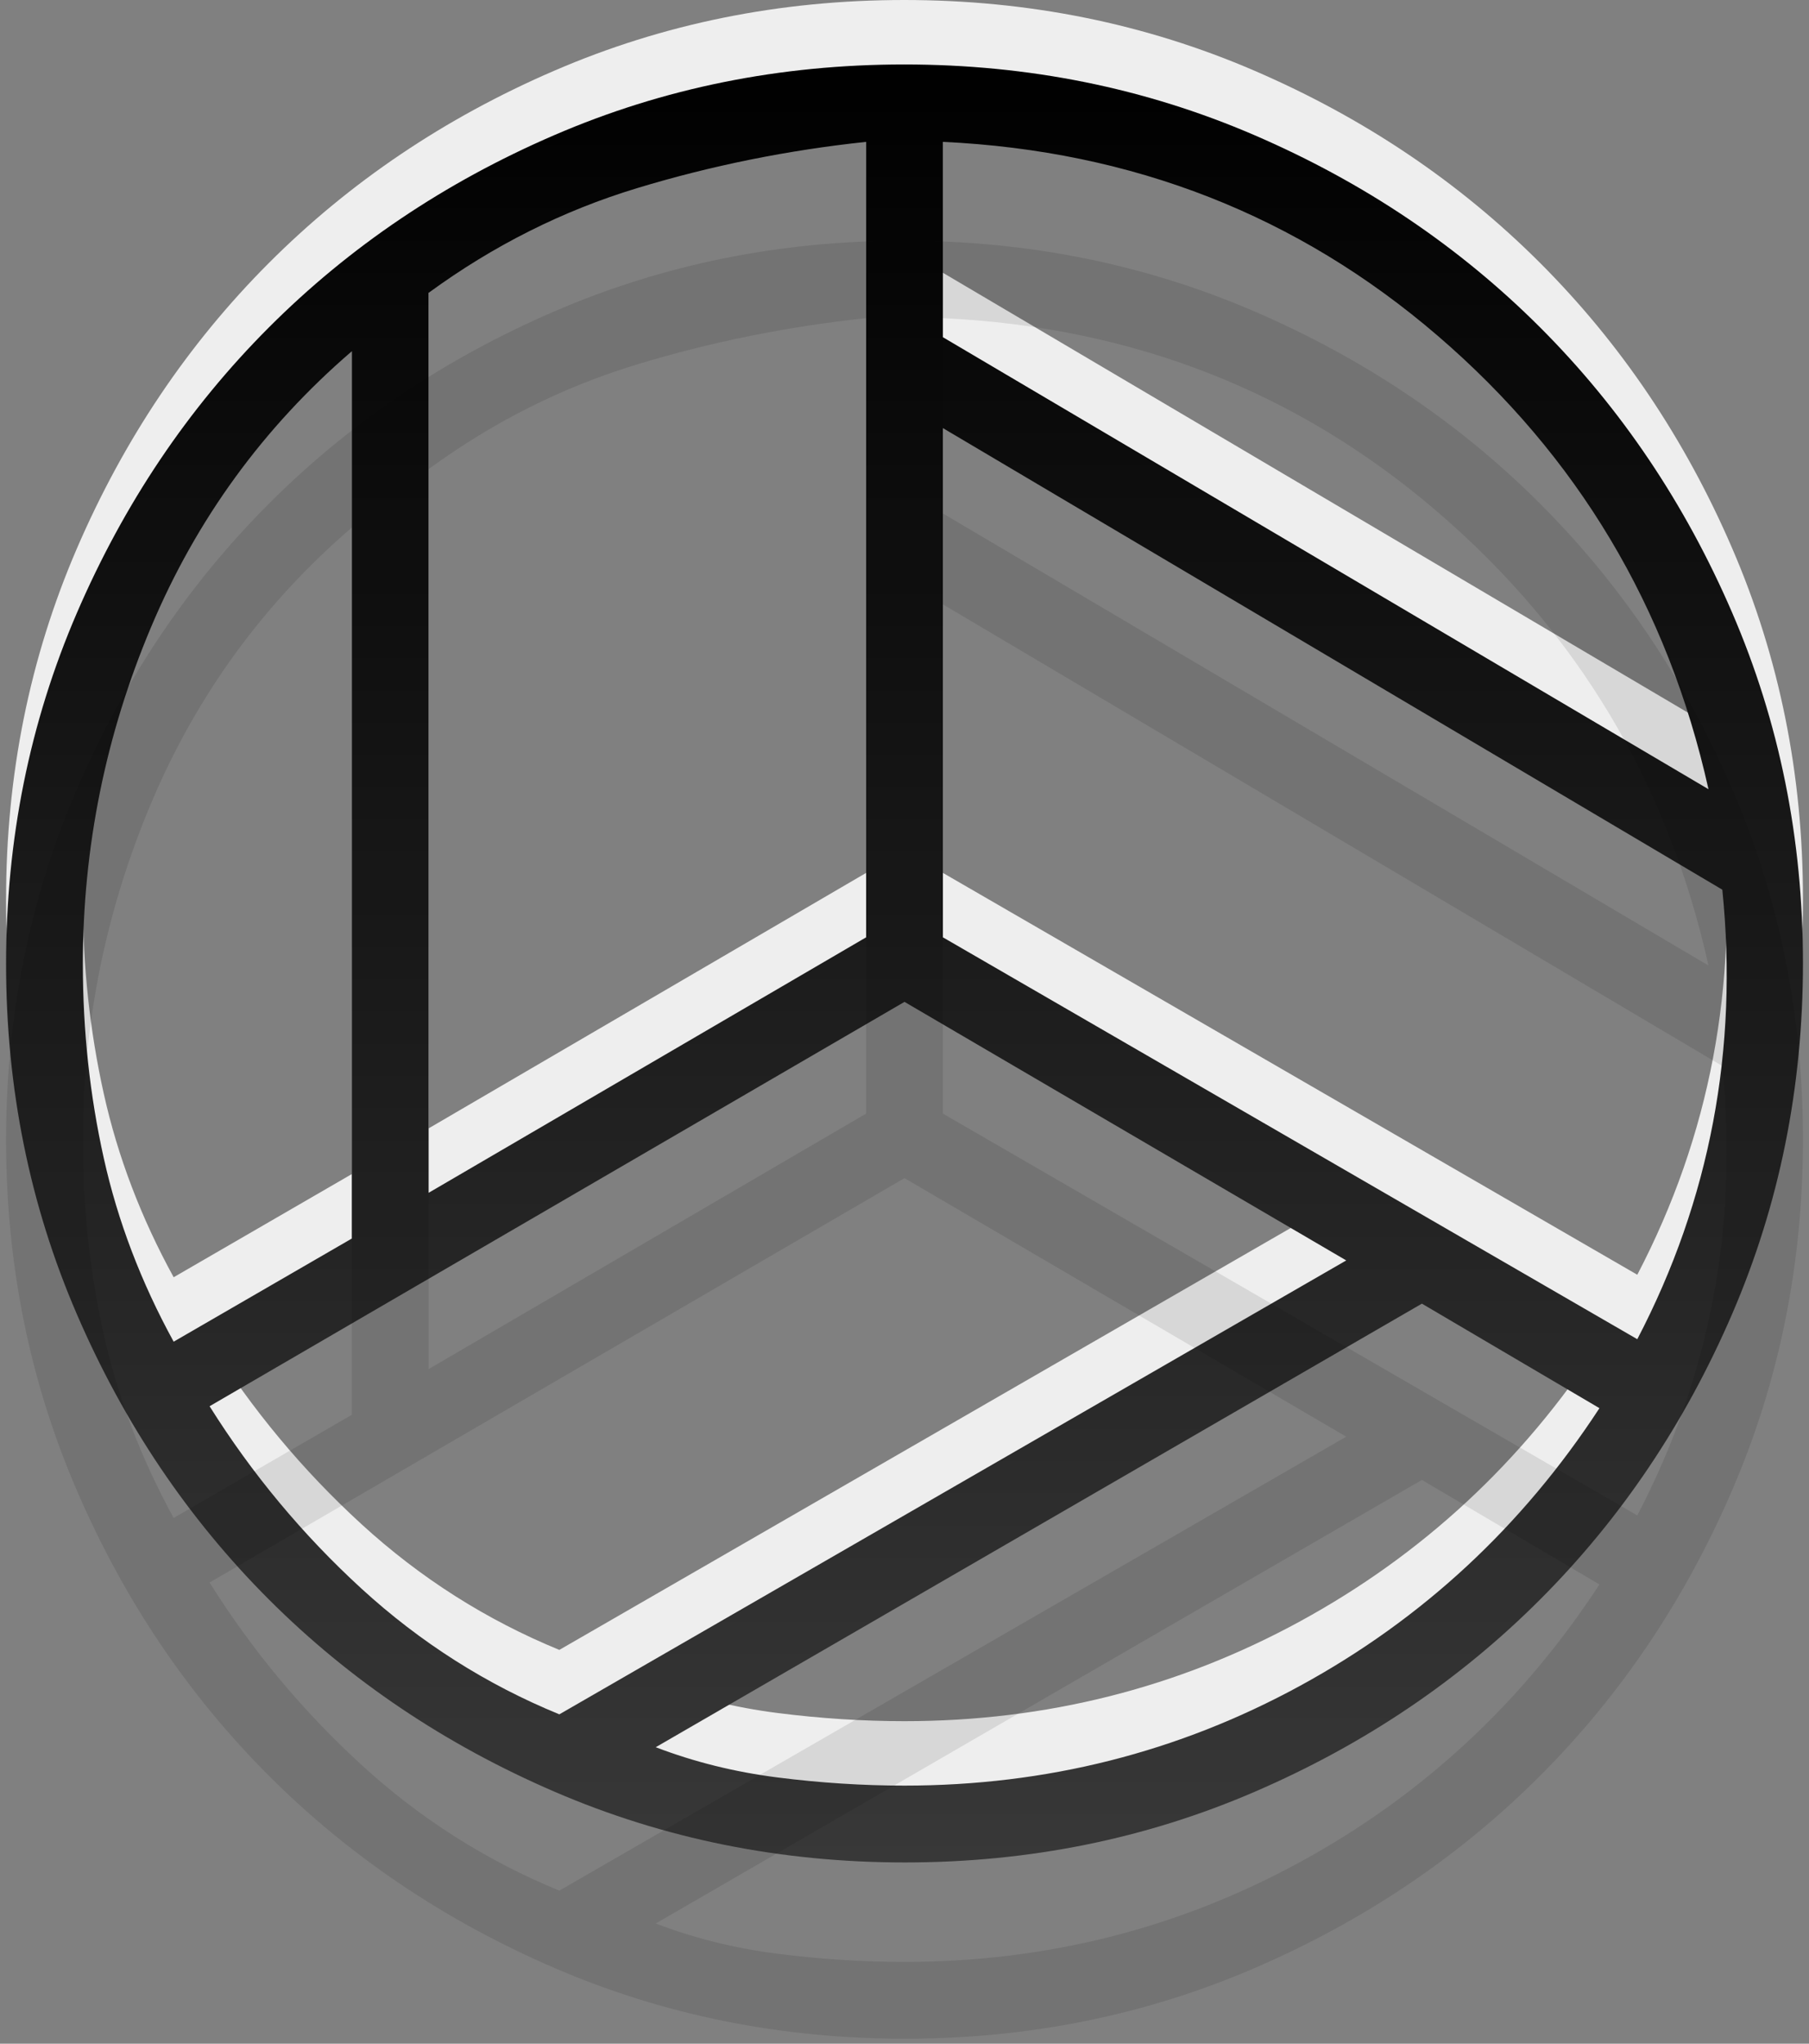 <svg width="62" height="70" viewBox="0 0 62 70" fill="none" xmlns="http://www.w3.org/2000/svg">
<rect x="0" y="0" width="62" height="70" fill="#808080" stroke="none"/>
<path d="M58.555 24.825C57.165 18.591 54.072 13.414 49.275 9.293C44.479 5.172 38.826 2.958 32.316 2.652V9.343L58.555 24.825ZM14.69 38.649L29.685 29.898V2.652C26.996 2.937 24.378 3.465 21.832 4.237C19.285 5.009 16.905 6.205 14.69 7.823V38.649ZM5.952 43.748L12.058 40.214V9.824C9.027 12.429 6.733 15.58 5.176 19.275C3.619 22.97 2.84 26.818 2.84 30.817C2.84 33.097 3.079 35.312 3.557 37.462C4.035 39.613 4.833 41.708 5.952 43.748ZM19.17 56.512L46.14 40.964L31 32.108L7.183 45.959C8.639 48.279 10.375 50.361 12.39 52.206C14.406 54.05 16.666 55.485 19.17 56.512ZM31 58.953C35.861 58.953 40.383 57.811 44.568 55.528C48.752 53.245 52.169 50.077 54.818 46.025L48.733 42.445L22.474 57.638C23.789 58.142 25.181 58.487 26.649 58.673C28.117 58.86 29.567 58.953 31 58.953ZM56.115 43.662C57.361 41.276 58.227 38.796 58.714 36.221C59.201 33.646 59.306 30.994 59.029 28.266L32.316 12.456V29.898L56.115 43.662ZM31.012 61.585C26.754 61.585 22.75 60.777 19.002 59.161C15.254 57.545 11.993 55.352 9.22 52.581C6.447 49.811 4.252 46.554 2.635 42.808C1.017 39.064 0.208 35.062 0.208 30.804C0.208 26.546 1.016 22.542 2.632 18.794C4.248 15.046 6.441 11.785 9.211 9.012C11.982 6.239 15.239 4.044 18.985 2.427C22.729 0.809 26.731 0 30.989 0C35.247 0 39.251 0.808 42.999 2.424C46.747 4.04 50.008 6.233 52.781 9.003C55.554 11.774 57.749 15.031 59.366 18.777C60.984 22.521 61.793 26.523 61.793 30.781C61.793 35.039 60.985 39.042 59.369 42.791C57.753 46.539 55.56 49.8 52.789 52.573C50.019 55.346 46.762 57.541 43.016 59.158C39.272 60.776 35.27 61.585 31.012 61.585Z" fill="#EEEEEE"/>
<path d="M58.555 27.032C57.165 20.799 54.072 15.622 49.275 11.501C44.479 7.38 38.826 5.166 32.316 4.859V11.55L58.555 27.032ZM14.69 40.856L29.685 32.105V4.859C26.996 5.144 24.378 5.673 21.832 6.445C19.285 7.217 16.905 8.412 14.69 10.03V40.856ZM5.952 45.955L12.058 42.422V12.031C9.027 14.636 6.733 17.787 5.176 21.483C3.619 25.178 2.84 29.025 2.84 33.025C2.84 35.305 3.079 37.52 3.557 39.67C4.035 41.82 4.833 43.915 5.952 45.955ZM19.17 58.719L46.14 43.172L31 34.316L7.183 48.166C8.639 50.486 10.375 52.569 12.39 54.414C14.406 56.258 16.666 57.693 19.17 58.719ZM31 61.16C35.861 61.16 40.383 60.019 44.568 57.736C48.752 55.453 52.169 52.285 54.818 48.232L48.733 44.652L22.474 59.845C23.789 60.349 25.181 60.694 26.649 60.881C28.117 61.067 29.567 61.16 31 61.16ZM56.115 45.87C57.361 43.484 58.227 41.003 58.714 38.428C59.201 35.853 59.306 33.202 59.029 30.473L32.316 14.663V32.105L56.115 45.87ZM31.012 63.792C26.754 63.792 22.75 62.984 19.002 61.368C15.254 59.752 11.993 57.559 9.22 54.789C6.447 52.019 4.252 48.761 2.635 45.016C1.017 41.271 0.208 37.27 0.208 33.011C0.208 28.753 1.016 24.75 2.632 21.001C4.248 17.253 6.441 13.992 9.211 11.219C11.982 8.446 15.239 6.251 18.985 4.634C22.729 3.016 26.731 2.208 30.989 2.208C35.247 2.208 39.251 3.016 42.999 4.632C46.747 6.248 50.008 8.441 52.781 11.211C55.554 13.981 57.749 17.239 59.366 20.984C60.984 24.729 61.793 28.73 61.793 32.989C61.793 37.247 60.985 41.25 59.369 44.999C57.753 48.747 55.56 52.008 52.789 54.781C50.019 57.553 46.762 59.749 43.016 61.366C39.272 62.984 35.27 63.792 31.012 63.792Z" fill="url(#paint0_linear_921_372)"/>
<path d="M58.555 33.07C57.165 26.837 54.072 21.66 49.275 17.539C44.479 13.418 38.826 11.204 32.316 10.897V17.588L58.555 33.07ZM14.69 46.894L29.685 38.143V10.897C26.996 11.182 24.378 11.71 21.832 12.483C19.285 13.255 16.905 14.45 14.69 16.068V46.894ZM5.952 51.993L12.058 48.459V18.069C9.027 20.674 6.733 23.825 5.176 27.52C3.619 31.216 2.84 35.063 2.84 39.062C2.84 41.342 3.079 43.557 3.557 45.708C4.035 47.858 4.833 49.953 5.952 51.993ZM19.17 64.757L46.14 49.209L31 40.353L7.183 54.204C8.639 56.524 10.375 58.607 12.39 60.451C14.406 62.295 16.666 63.731 19.17 64.757ZM31 67.198C35.861 67.198 40.383 66.057 44.568 63.773C48.752 61.49 52.169 58.322 54.818 54.27L48.733 50.69L22.474 65.883C23.789 66.387 25.181 66.732 26.649 66.919C28.117 67.105 29.567 67.198 31 67.198ZM56.115 51.907C57.361 49.521 58.227 47.041 58.714 44.466C59.201 41.891 59.306 39.24 59.029 36.511L32.316 20.701V38.143L56.115 51.907ZM31.012 69.83C26.754 69.83 22.75 69.022 19.002 67.406C15.254 65.79 11.993 63.597 9.22 60.827C6.447 58.057 4.252 54.799 2.635 51.054C1.017 47.309 0.208 43.307 0.208 39.049C0.208 34.791 1.016 30.788 2.632 27.039C4.248 23.291 6.441 20.03 9.211 17.257C11.982 14.484 15.239 12.289 18.985 10.672C22.729 9.054 26.731 8.245 30.989 8.245C35.247 8.245 39.251 9.053 42.999 10.669C46.747 12.285 50.008 14.478 52.781 17.249C55.554 20.019 57.749 23.276 59.366 27.022C60.984 30.767 61.793 34.768 61.793 39.027C61.793 43.285 60.985 47.288 59.369 51.036C57.753 54.785 55.56 58.045 52.789 60.818C50.019 63.591 46.762 65.786 43.016 67.403C39.272 69.021 35.27 69.83 31.012 69.83Z" fill="black" fill-opacity="0.1"/>
<defs>
<linearGradient id="paint0_linear_921_372" x1="31" y1="2.208" x2="31" y2="63.792" gradientUnits="userSpaceOnUse">
<stop/>
<stop offset="1" stop-color="#383838"/>
</linearGradient>
</defs>
</svg>
